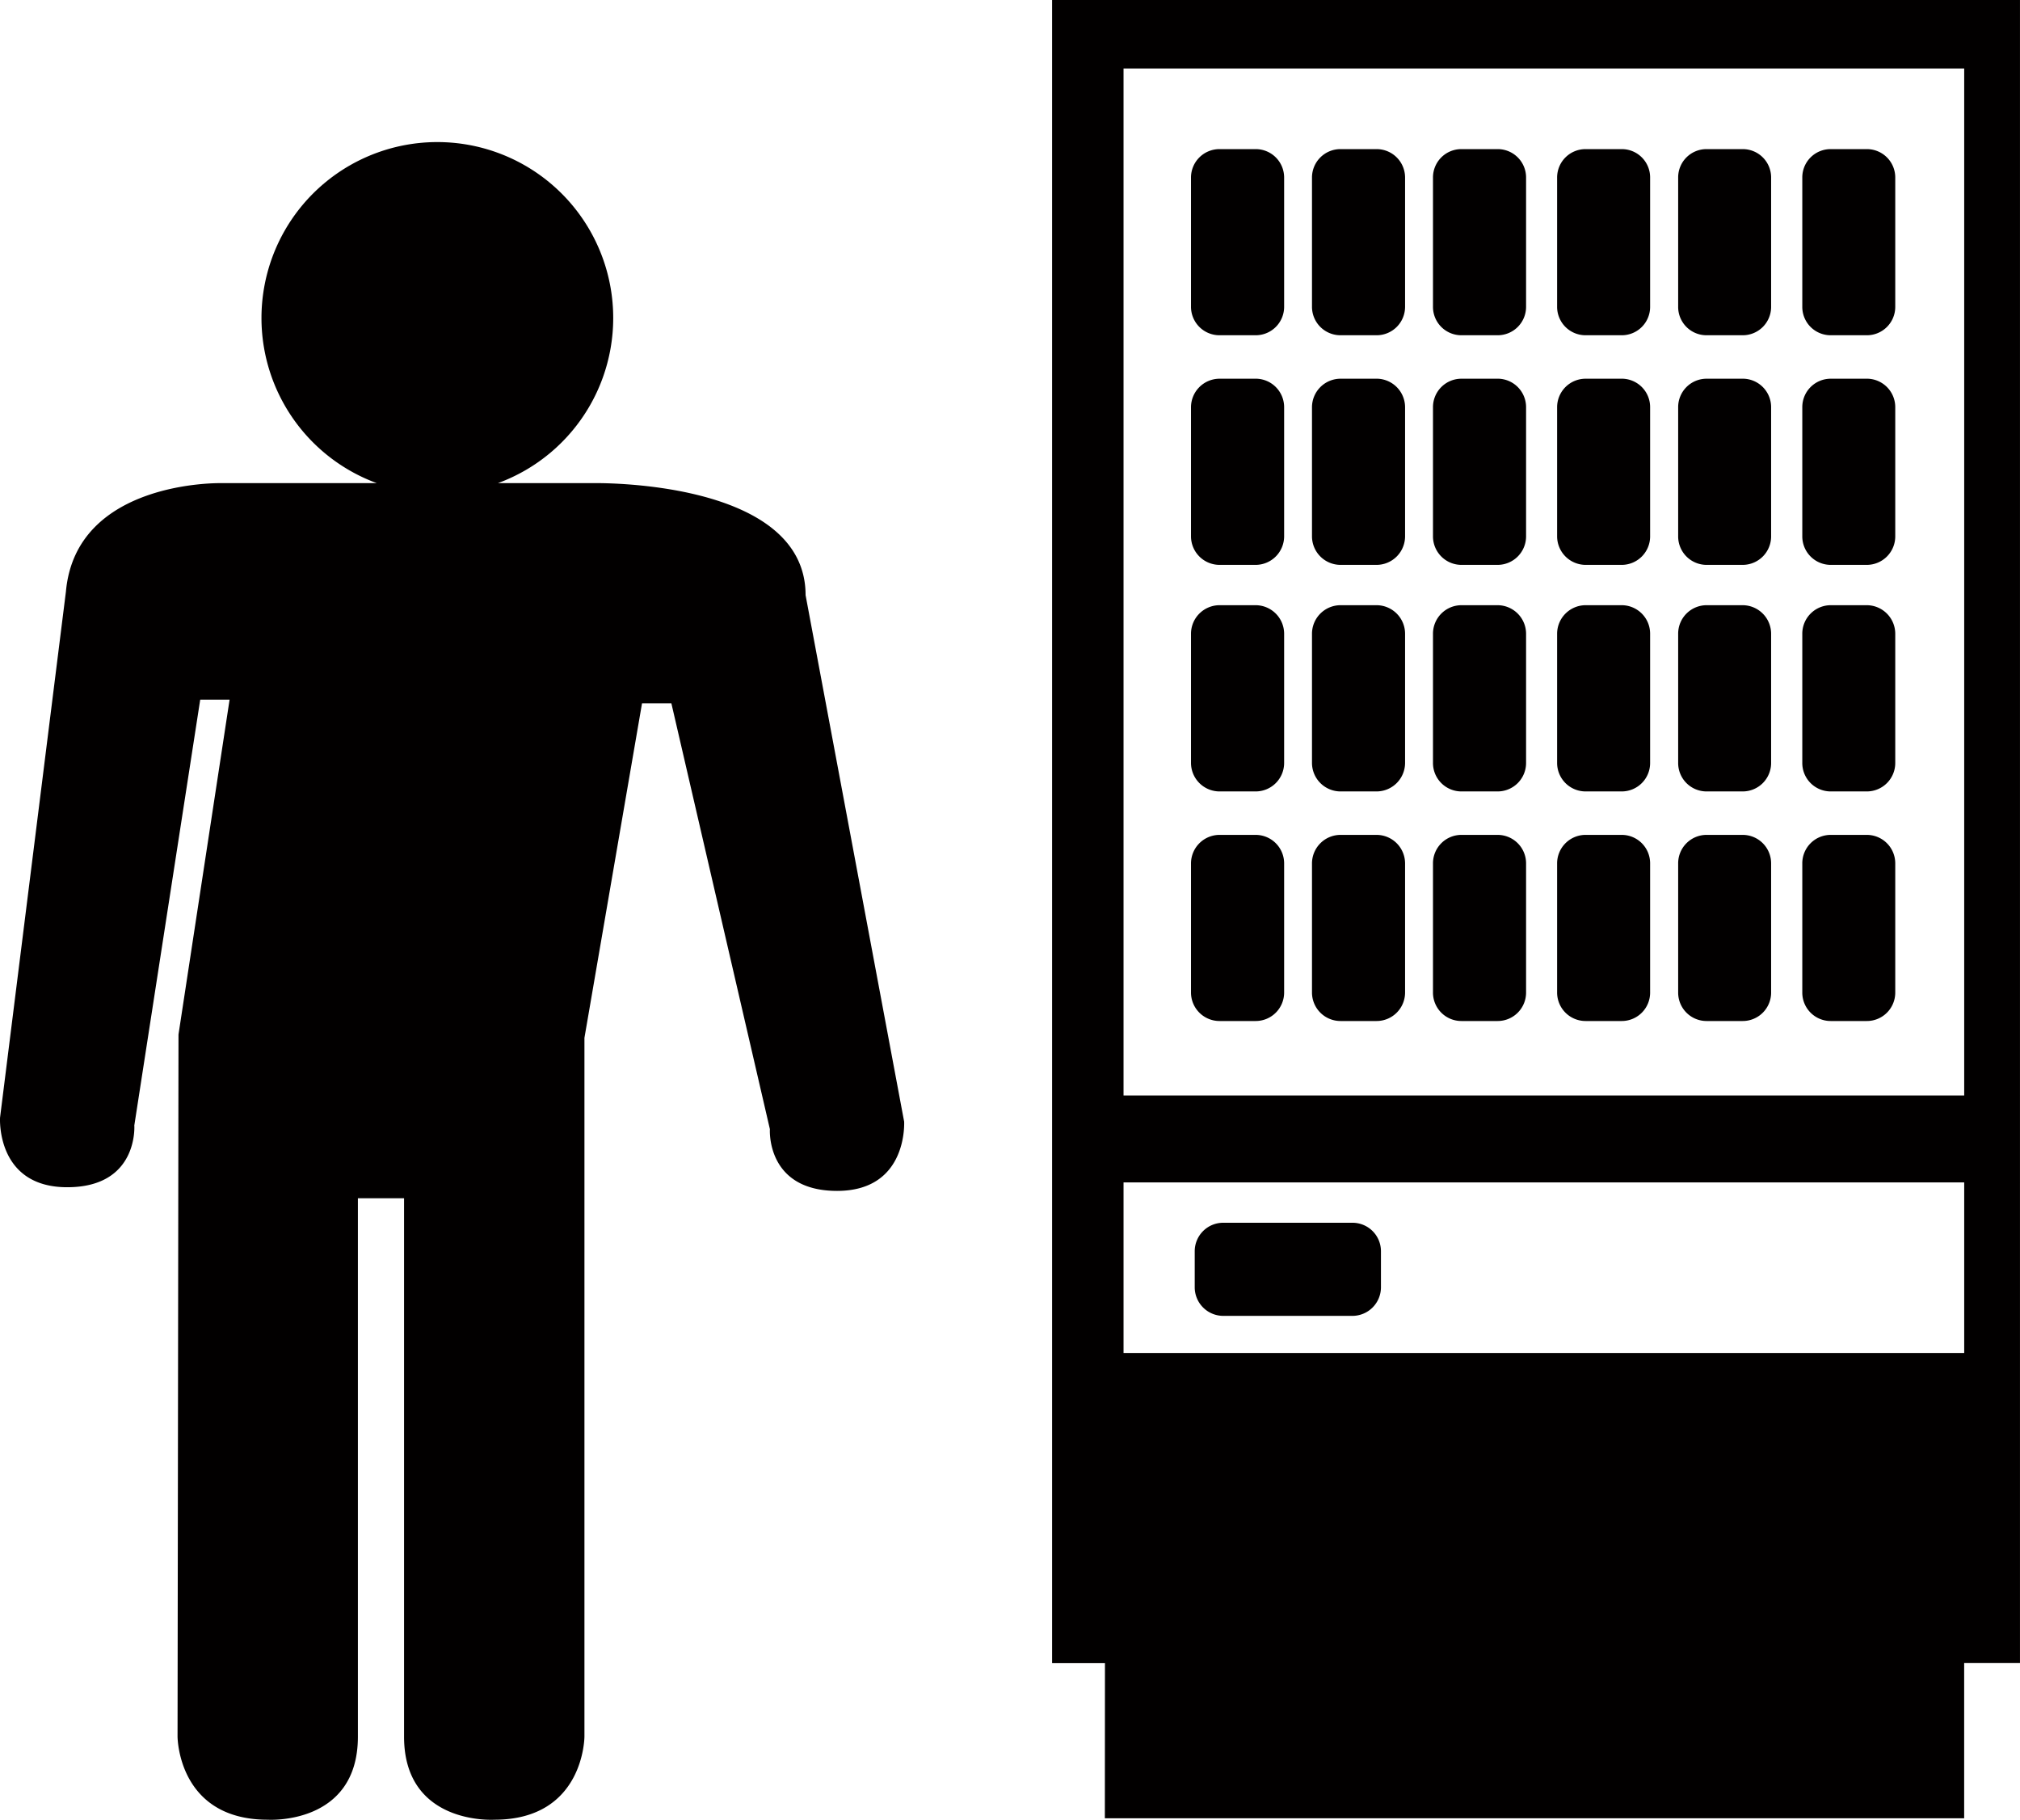 <svg xmlns="http://www.w3.org/2000/svg" width="183.771" height="165.522"><g fill="#020000"><path d="M125.633 117.078a2.6 2.6 0 0 1-2.59 2.609h-11.762a2.6 2.6 0 0 1-2.59-2.609v-3.266a2.589 2.589 0 0 1 2.59-2.594h11.762a2.589 2.589 0 0 1 2.59 2.594ZM114.231 75.938a2.593 2.593 0 0 1 2.594 2.586v11.75a2.59 2.59 0 0 1-2.594 2.594h-3.289a2.594 2.594 0 0 1-2.59-2.594v-11.75a2.6 2.6 0 0 1 2.59-2.586ZM125.238 75.938a2.6 2.6 0 0 1 2.59 2.586v11.75a2.594 2.594 0 0 1-2.59 2.594h-3.289a2.594 2.594 0 0 1-2.59-2.594v-11.75a2.6 2.6 0 0 1 2.59-2.586ZM136.246 75.938a2.59 2.59 0 0 1 2.59 2.586v11.75a2.586 2.586 0 0 1-2.59 2.594h-3.289a2.584 2.584 0 0 1-2.59-2.594v-11.75a2.587 2.587 0 0 1 2.59-2.586ZM147.539 75.938a2.585 2.585 0 0 1 2.582 2.586v11.75a2.582 2.582 0 0 1-2.582 2.594h-3.289a2.589 2.589 0 0 1-2.59-2.594v-11.75a2.592 2.592 0 0 1 2.59-2.586ZM158.535 75.938a2.589 2.589 0 0 1 2.594 2.586v11.75a2.585 2.585 0 0 1-2.594 2.594h-3.285a2.581 2.581 0 0 1-2.578-2.594v-11.75a2.585 2.585 0 0 1 2.578-2.586ZM169.828 75.938a2.589 2.589 0 0 1 2.594 2.586v11.75a2.585 2.585 0 0 1-2.594 2.594h-3.281a2.582 2.582 0 0 1-2.582-2.594v-11.75a2.585 2.585 0 0 1 2.582-2.586ZM114.231 55.047a2.6 2.6 0 0 1 2.594 2.594v11.745a2.592 2.592 0 0 1-2.594 2.6h-3.289a2.6 2.6 0 0 1-2.59-2.6V57.641a2.6 2.6 0 0 1 2.59-2.594ZM125.238 55.047a2.6 2.6 0 0 1 2.59 2.594v11.745a2.6 2.6 0 0 1-2.59 2.6h-3.289a2.6 2.6 0 0 1-2.59-2.6V57.641a2.6 2.6 0 0 1 2.59-2.594ZM136.246 55.047a2.6 2.6 0 0 1 2.59 2.594v11.745a2.589 2.589 0 0 1-2.59 2.6h-3.289a2.586 2.586 0 0 1-2.59-2.6V57.641a2.594 2.594 0 0 1 2.59-2.594ZM147.539 55.047a2.592 2.592 0 0 1 2.582 2.594v11.745a2.584 2.584 0 0 1-2.582 2.6h-3.289a2.591 2.591 0 0 1-2.59-2.6V57.641a2.6 2.6 0 0 1 2.59-2.594ZM158.535 55.047a2.6 2.6 0 0 1 2.594 2.594v11.745a2.587 2.587 0 0 1-2.594 2.6h-3.285a2.583 2.583 0 0 1-2.578-2.6V57.641a2.591 2.591 0 0 1 2.578-2.594ZM169.828 55.047a2.6 2.6 0 0 1 2.594 2.594v11.745a2.587 2.587 0 0 1-2.594 2.6h-3.281a2.584 2.584 0 0 1-2.582-2.6V57.641a2.592 2.592 0 0 1 2.582-2.594ZM114.231 34.445a2.591 2.591 0 0 1 2.594 2.6v11.734a2.6 2.6 0 0 1-2.594 2.6h-3.289a2.6 2.6 0 0 1-2.59-2.6V37.047a2.6 2.6 0 0 1 2.59-2.6ZM125.238 34.445a2.6 2.6 0 0 1 2.59 2.6v11.734a2.6 2.6 0 0 1-2.59 2.6h-3.289a2.6 2.6 0 0 1-2.59-2.6V37.047a2.6 2.6 0 0 1 2.59-2.6ZM136.246 34.445a2.588 2.588 0 0 1 2.59 2.6v11.734a2.593 2.593 0 0 1-2.59 2.6h-3.289a2.591 2.591 0 0 1-2.59-2.6V37.047a2.586 2.586 0 0 1 2.59-2.6ZM147.539 34.445a2.584 2.584 0 0 1 2.582 2.6v11.734a2.589 2.589 0 0 1-2.582 2.6h-3.289a2.6 2.6 0 0 1-2.59-2.6V37.047a2.591 2.591 0 0 1 2.59-2.6ZM158.535 34.445a2.587 2.587 0 0 1 2.594 2.6v11.734a2.591 2.591 0 0 1-2.594 2.6h-3.285a2.588 2.588 0 0 1-2.578-2.6V37.047a2.584 2.584 0 0 1 2.578-2.6ZM169.828 34.445a2.587 2.587 0 0 1 2.594 2.6v11.734a2.591 2.591 0 0 1-2.594 2.6h-3.281a2.589 2.589 0 0 1-2.582-2.6V37.047a2.584 2.584 0 0 1 2.582-2.6ZM114.231 13.563a2.583 2.583 0 0 1 2.594 2.586v11.75a2.585 2.585 0 0 1-2.594 2.594h-3.289a2.589 2.589 0 0 1-2.59-2.594v-11.75a2.587 2.587 0 0 1 2.59-2.586ZM125.238 13.563a2.587 2.587 0 0 1 2.59 2.586v11.75a2.589 2.589 0 0 1-2.59 2.594h-3.289a2.589 2.589 0 0 1-2.59-2.594v-11.75a2.587 2.587 0 0 1 2.59-2.586ZM136.246 13.563a2.579 2.579 0 0 1 2.59 2.586v11.75a2.582 2.582 0 0 1-2.59 2.594h-3.289a2.579 2.579 0 0 1-2.59-2.594v-11.75a2.577 2.577 0 0 1 2.59-2.586ZM147.539 13.563a2.575 2.575 0 0 1 2.582 2.586v11.75a2.578 2.578 0 0 1-2.582 2.594h-3.289a2.584 2.584 0 0 1-2.59-2.594v-11.75a2.582 2.582 0 0 1 2.59-2.586ZM158.535 13.563a2.578 2.578 0 0 1 2.594 2.586v11.75a2.58 2.58 0 0 1-2.594 2.594h-3.285a2.576 2.576 0 0 1-2.578-2.594v-11.75a2.574 2.574 0 0 1 2.578-2.586ZM169.828 13.563a2.578 2.578 0 0 1 2.594 2.586v11.75a2.58 2.58 0 0 1-2.594 2.594h-3.281a2.577 2.577 0 0 1-2.582-2.594v-11.75a2.575 2.575 0 0 1 2.582-2.586ZM82.25 101.992l-8.961-47.859c0-10.609-19.352-10.188-19.352-10.188h-8.641a16 16 0 1 0-11.016 0H20.115s-13.2-.3-14.117 9.859L.004 101.656s-.389 6.33 6.111 6.33 6.105-5.625 6.105-5.625l5.995-38.721h2.672l-4.648 30.453-.086 63.852s0 7.57 8.207 7.57c0 0 8.2.531 8.2-7.555v-48.969h4.2v48.969c0 8.086 8.215 7.555 8.215 7.555 8.195 0 8.195-7.57 8.195-7.57V94.398l5.238-30.422h2.672l8.961 38.727s-.375 5.617 6.113 5.617 6.1-6.328 6.1-6.328"/><path d="M95.715 0v151.273h4.809l-.009 14.113h78.176v-14.12h5.078V0Zm82.977 123.063h-76.477v-15.516h76.48v15.516Zm0-23.422h-76.477V6.227h76.48v93.414Z"/></g></svg>
